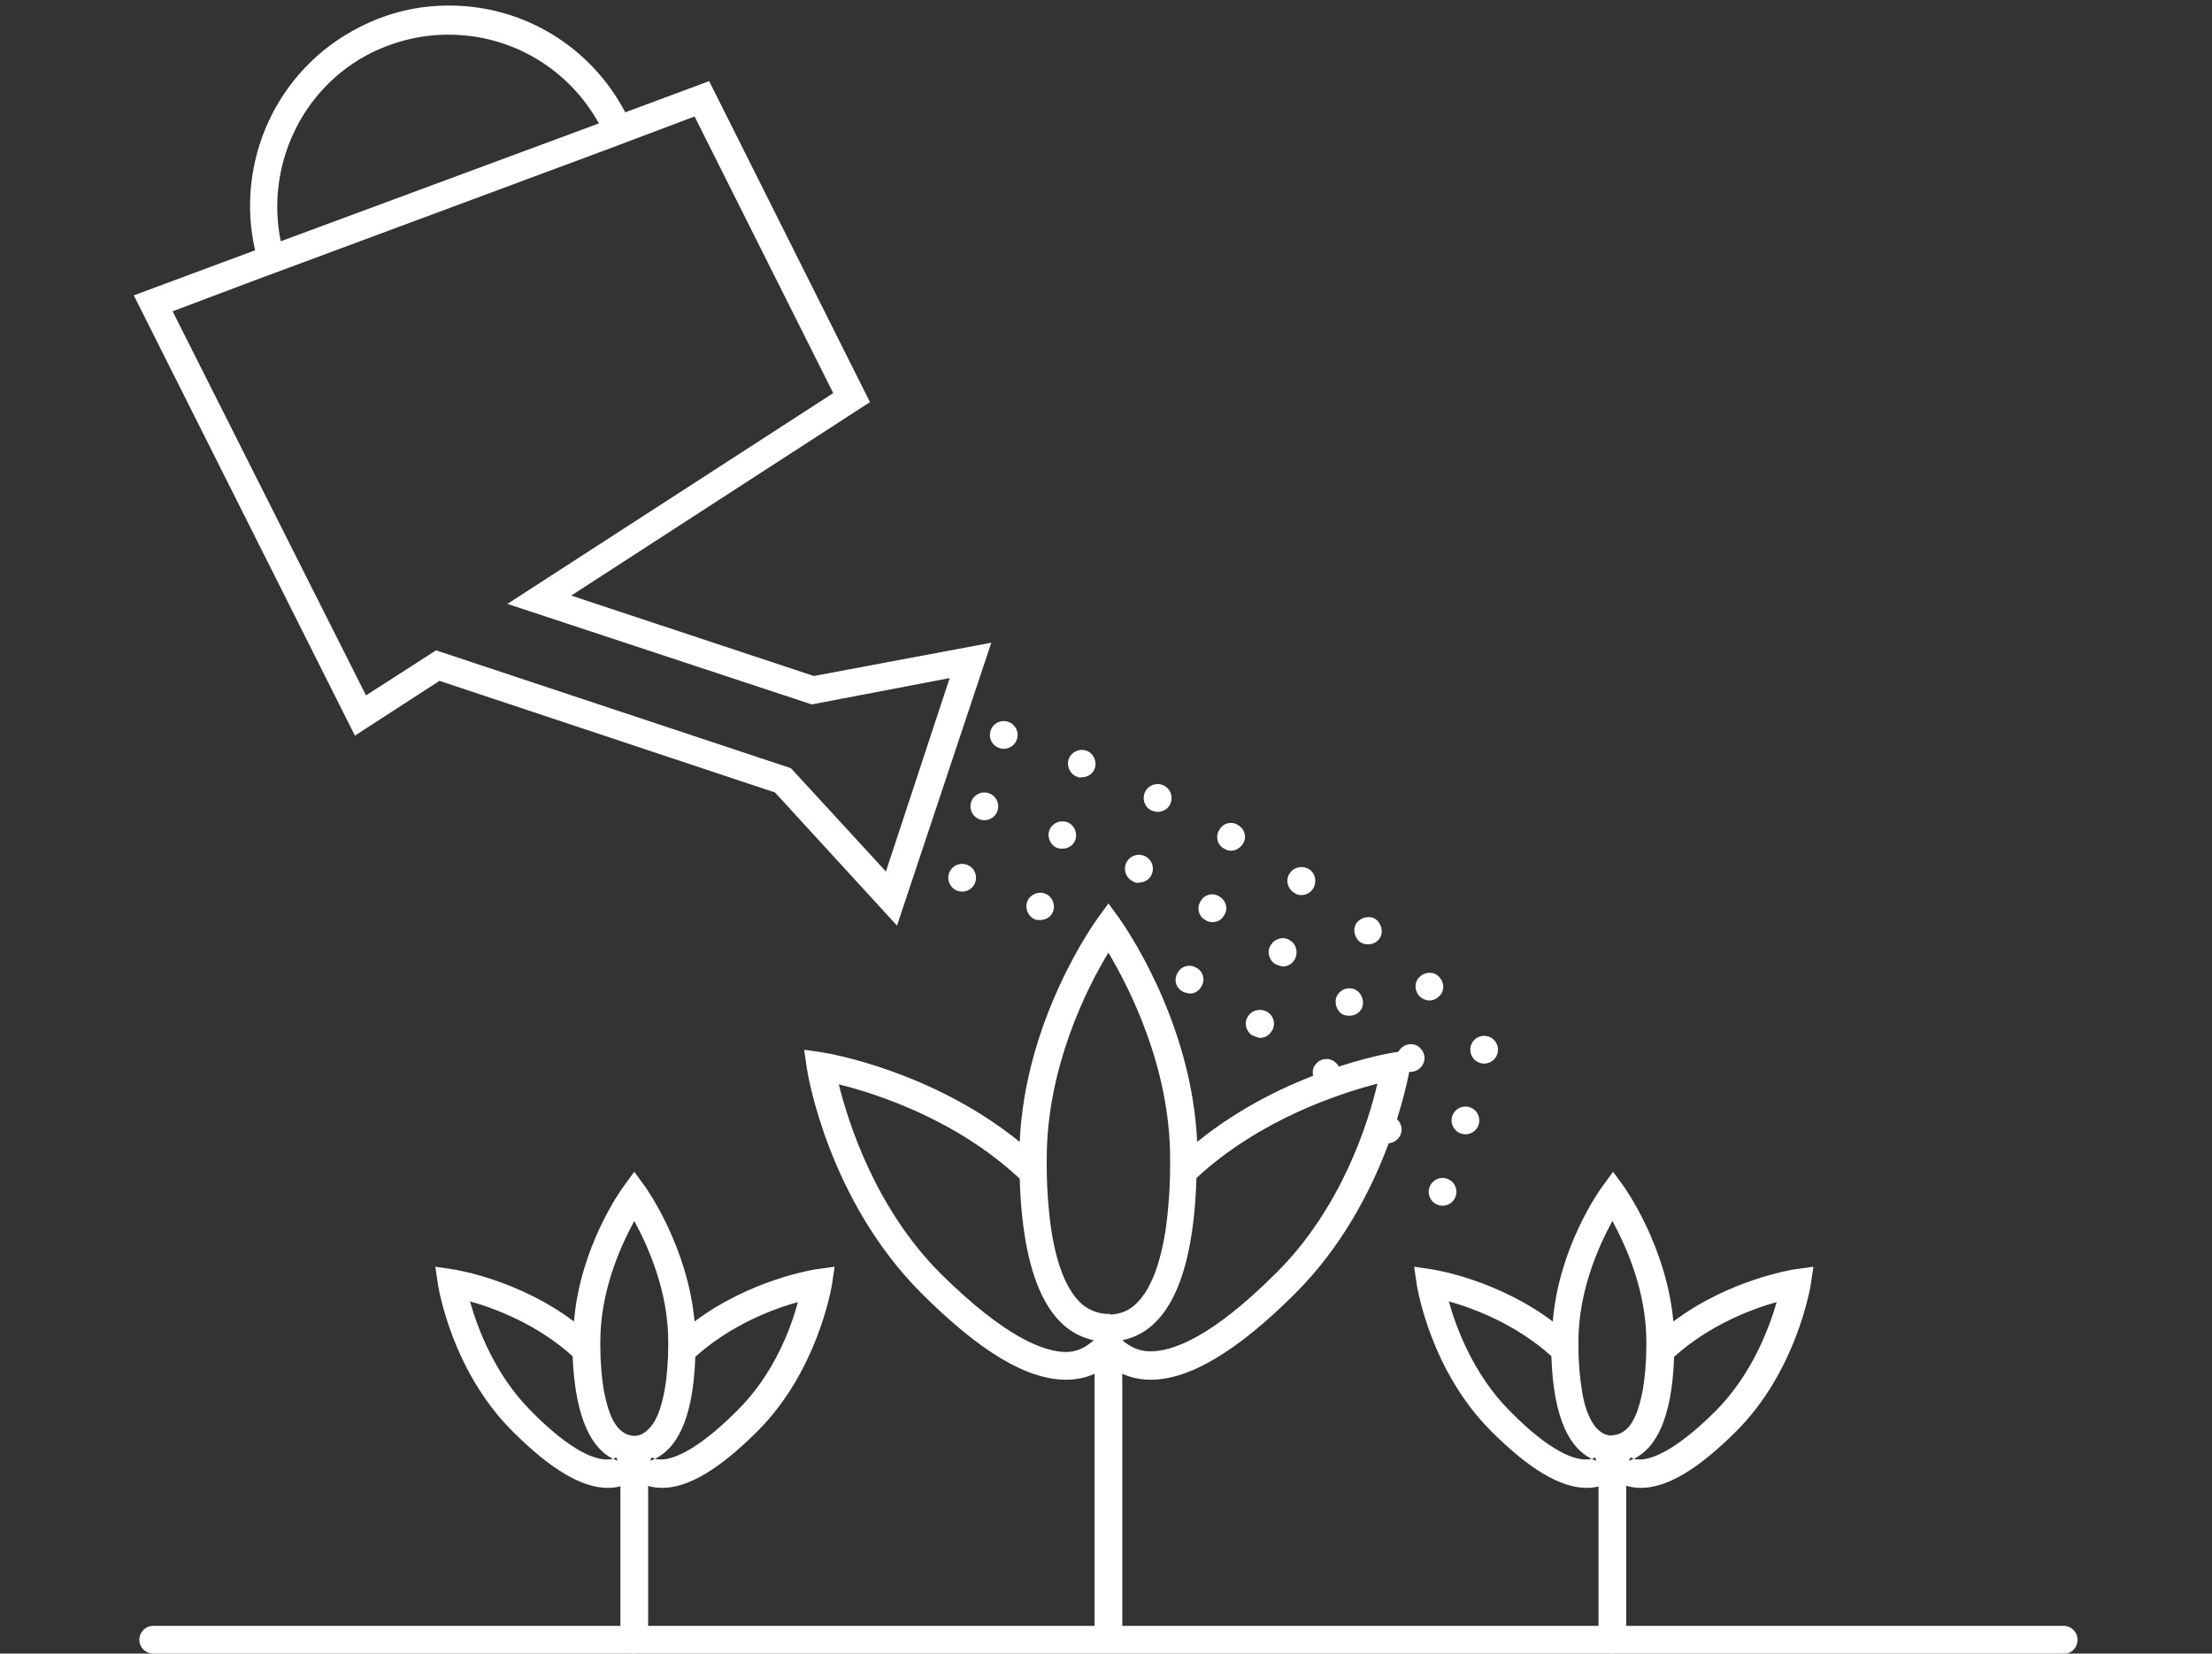 <?xml version="1.0" encoding="utf-8"?>
<!-- Generator: Adobe Illustrator 18.1.1, SVG Export Plug-In . SVG Version: 6.00 Build 0)  -->
<svg version="1.1" id="Layer_2" xmlns="http://www.w3.org/2000/svg" xmlns:xlink="http://www.w3.org/1999/xlink" x="0px" y="0px"
	 viewBox="0 0 319.1 238.5" enable-background="new 0 0 319.1 238.5" xml:space="preserve">
<rect x="0" y="0" width="319.1" height="238.5" fill="#333333" stroke="none"/>
<g>
	<path fill="#FFFFFF" d="M117.4,97.5l-35-11.6l43.1-27.9l-23.2-46.3l-12.1,4.5c-5-9.5-14.7-15.4-25.4-15.4c-4.5,0-8.8,1-12.9,3.1
		c-12.1,6.1-18,19.6-15.1,32.2l-17.5,6.5l31.9,63.5l12.2-7.9l48.4,16.1l17.6,19.2L143,92.7L117.4,97.5z M53.6,7.6
		c3.5-1.7,7.2-2.6,11.1-2.6c9.1,0,17.3,4.9,21.7,12.8L40.5,34.8C38.3,24.1,43.4,12.7,53.6,7.6z M127.8,125.7l-13.7-14.9l-51.2-17
		l-10.1,6.5L24.9,44.9l13-4.9l3.8-1.4L88,21.4l3.7-1.4l8.5-3.2l20,39.9L73.2,87.1l43.9,14.5l19.9-3.8L127.8,125.7z"/>
	<path fill="#FFFFFF" d="M297.8,238.5H22.1c-1.1,0-2-0.9-2-2s0.9-2,2-2h135.8v-40.9c0-1.1,0.9-2,2-2c1.1,0,2,0.9,2,2v40.9h135.8
		c1.1,0,2,0.9,2,2S298.9,238.5,297.8,238.5z"/>
	<path fill="#FFFFFF" d="M201.1,151.8c-0.7,0.1-15.7,2.6-28.4,12.9c-0.8-17.7-10.8-31.6-11.2-32.2l-1.6-2.2l-1.6,2.2
		c-0.4,0.6-10.4,14.4-11.2,32.2c-12.7-10.3-27.7-12.8-28.4-12.9l-2.7-0.4l0.4,2.7c0.1,0.8,3.1,19,16.5,32.4
		c8.4,8.4,15.2,12.5,20.9,12.5c2.3,0,4.4-0.7,6.1-2.1c1.7,1.4,3.8,2.1,6.1,2.1c5.6,0,12.5-4.1,20.9-12.5
		c13.3-13.3,16.3-31.6,16.5-32.4l0.4-2.7L201.1,151.8z M153.8,195c-3.1,0-8.7-2-18.1-11.3c-9.4-9.4-13.3-21.7-14.7-27.3
		c5.3,1.3,16.9,5,26.1,13.6c0.5,16.1,5.1,21.7,9.9,23.1c0.3,0.1,0.6,0.2,0.8,0.2c-0.2,0.2-0.4,0.3-0.5,0.4
		C156.3,194.5,155.1,195,153.8,195z M159.9,189.5c-0.1,0-0.2,0-0.4,0c-1.3-0.1-2.4-0.6-3.3-1.3c-3-2.5-4.4-8.2-4.9-13.8
		c-0.2-2.1-0.3-4.2-0.3-6.1c0-0.4,0-0.8,0-1.2c0-13.2,5.9-24.8,8.9-29.7c2.9,4.9,8.9,16.4,8.9,29.7c0,0.4,0,0.8,0,1.2
		c0,1.9-0.1,4-0.3,6.1c-0.5,5.6-1.9,11.4-4.9,13.9c-0.9,0.8-2,1.2-3.3,1.3C160.1,189.5,160,189.5,159.9,189.5z M184.1,183.6
		c-9.4,9.4-15,11.3-18.1,11.3c-1.4,0-2.5-0.4-3.6-1.2c-0.2-0.1-0.3-0.3-0.5-0.4c0.3-0.1,0.6-0.1,0.8-0.2c4.8-1.4,9.4-7,9.9-23.2
		c9.2-8.5,20.7-12.2,26.1-13.6C197.4,161.9,193.5,174.3,184.1,183.6z"/>
	<path fill="#FFFFFF" d="M232.6,238.5c-1.1,0-2-0.9-2-2v-26.1c0-1.1,0.9-2,2-2s2,0.9,2,2v26.1C234.6,237.6,233.7,238.5,232.6,238.5z
		"/>
	<path fill="#FFFFFF" d="M258.7,183.1c-0.4,0.1-9.3,1.5-17.3,7.5c-1-10.8-6.9-19.1-7.1-19.4l-1.6-2.2l-1.6,2.2
		c-0.3,0.4-6.2,8.6-7.1,19.4c-8-6-16.8-7.4-17.3-7.5l-2.7-0.4l0.4,2.7c0.1,0.5,2,12.3,10.7,21c5.5,5.5,10,8.2,13.8,8.2
		c1.4,0,2.8-0.4,3.9-1.2c1.1,0.8,2.5,1.2,3.9,1.2c3.8,0,8.3-2.7,13.8-8.2c8.6-8.6,10.6-20.5,10.7-21l0.4-2.7L258.7,183.1z
		 M229.6,210.4c-0.3,0.1-0.6,0.1-0.9,0.1c-1.5,0-4.9-0.9-10.9-7c-5.2-5.2-7.7-11.9-8.8-15.8c3.6,1,9.7,3.3,14.8,7.9
		C224.1,205.1,226.7,209,229.6,210.4c0.2,0,0.3-0.1,0.5-0.2c0.1,0.2,0.1,0.3,0.2,0.5C230,210.6,229.8,210.5,229.6,210.4z
		 M231.6,206.9c-0.7-0.3-1.3-0.8-1.8-1.6c-0.7-1.1-1.3-2.7-1.6-4.8c-0.3-1.8-0.5-4-0.5-6.5c0-0.2,0-0.3,0-0.5c0-7.4,3-13.9,4.9-17.4
		c1.9,3.5,4.9,10,4.9,17.4c0,0.2,0,0.3,0,0.4c0,2.5-0.2,4.7-0.5,6.5c-0.4,2.1-0.9,3.7-1.6,4.8c-0.5,0.8-1.1,1.3-1.8,1.6
		c-0.3,0.1-0.6,0.2-1,0.2C232.3,207.1,232,207,231.6,206.9z M247.5,203.5c-6.1,6.1-9.5,7-10.9,7c-0.3,0-0.6,0-0.9-0.1
		c-0.2,0.1-0.5,0.2-0.7,0.3c0.1-0.2,0.1-0.3,0.2-0.5c0.2,0.1,0.3,0.1,0.5,0.2c2.9-1.4,5.5-5.3,5.8-14.7c5.1-4.6,11.2-6.9,14.8-7.9
		C255.2,191.6,252.7,198.3,247.5,203.5z"/>
	<path fill="#FFFFFF" d="M91.5,238.5c-1.1,0-2-0.9-2-2v-26.1c0-1.1,0.9-2,2-2s2,0.9,2,2v26.1C93.5,237.6,92.6,238.5,91.5,238.5z"/>
	<path fill="#FFFFFF" d="M117.5,183.1c-0.4,0.1-9.3,1.5-17.3,7.5c-1-10.8-6.9-19.1-7.1-19.4l-1.6-2.2l-1.6,2.2
		c-0.3,0.4-6.2,8.6-7.1,19.4c-8-6-16.8-7.4-17.3-7.5l-2.7-0.4l0.4,2.7c0.1,0.5,2,12.3,10.7,21c5.5,5.5,10,8.2,13.8,8.2
		c1.4,0,2.8-0.4,3.9-1.2c1.1,0.8,2.5,1.2,3.9,1.2c3.8,0,8.3-2.7,13.8-8.2c8.6-8.6,10.6-20.5,10.7-21l0.4-2.7L117.5,183.1z
		 M88.4,210.4c-0.3,0.1-0.6,0.1-0.9,0.1c-1.5,0-4.9-0.9-10.9-7c-5.2-5.2-7.7-11.9-8.8-15.8c3.6,1,9.7,3.3,14.8,7.9
		C83,205.1,85.6,209,88.4,210.4c0.2,0,0.3-0.1,0.5-0.2c0.1,0.2,0.1,0.3,0.2,0.5C88.9,210.6,88.7,210.5,88.4,210.4z M92.5,206.9
		c-0.3,0.1-0.6,0.2-1,0.2c-0.3,0-0.7-0.1-1-0.2c-0.7-0.3-1.3-0.8-1.8-1.6c-0.7-1.1-1.2-2.7-1.6-4.8c-0.3-1.8-0.5-4-0.5-6.5
		c0-0.2,0-0.3,0-0.5c0-7.4,3-13.9,4.9-17.4c1.9,3.5,4.9,10,4.9,17.4c0,0.2,0,0.3,0,0.4c0,2.5-0.2,4.7-0.5,6.5
		c-0.4,2.1-0.9,3.7-1.6,4.8C93.7,206.1,93.1,206.6,92.5,206.9z M106.3,203.5c-6.1,6.1-9.5,7-10.9,7c-0.3,0-0.6,0-0.9-0.1
		c-0.2,0.1-0.5,0.2-0.7,0.3c0.1-0.2,0.1-0.3,0.2-0.5c0.2,0.1,0.3,0.1,0.5,0.2c2.9-1.4,5.5-5.3,5.8-14.7c5.1-4.6,11.2-6.9,14.8-7.9
		C114.1,191.6,111.6,198.3,106.3,203.5z"/>
	<g id="Water">
		<path fill="#FFFFFF" d="M204.8,143.7L204.8,143.7c-0.8-0.8-0.8-2.1,0-2.8l0,0c0.8-0.8,2.1-0.8,2.8,0l0,0c0.8,0.8,0.8,2.1,0,2.8
			l0,0c-0.4,0.4-0.9,0.6-1.4,0.6l0,0C205.7,144.3,205.2,144.1,204.8,143.7z M196.1,135.8c-0.8-0.7-1-2-0.3-2.8l0,0
			c0.7-0.8,2-1,2.8-0.3l0,0c0.8,0.7,1,2,0.3,2.8l0,0c-0.4,0.5-1,0.7-1.5,0.7l0,0C196.9,136.2,196.5,136.1,196.1,135.8z M186.6,128.7
			c-0.9-0.6-1.2-1.9-0.5-2.8l0,0c0.6-0.9,1.9-1.1,2.8-0.5l0,0l0,0l0,0c0.9,0.6,1.1,1.9,0.5,2.8l0,0c-0.4,0.6-1,0.9-1.7,0.9l0,0
			C187.3,129.1,187,129,186.6,128.7z M176.6,122.4c-1-0.5-1.3-1.8-0.7-2.7l0,0c0.5-1,1.8-1.3,2.7-0.7l0,0c1,0.6,1.3,1.8,0.7,2.7l0,0
			c-0.4,0.6-1,1-1.7,1l0,0C177.2,122.7,176.9,122.6,176.6,122.4z M166.1,116.9c-1-0.5-1.4-1.7-0.9-2.7l0,0c0.5-1,1.7-1.4,2.7-0.9
			l0,0c1,0.5,1.4,1.7,0.9,2.7l0,0c-0.3,0.7-1.1,1.1-1.8,1.1l0,0C166.7,117.1,166.4,117,166.1,116.9z M155.3,112L155.3,112
			c-1-0.4-1.5-1.6-1.1-2.6l0,0c0.4-1,1.6-1.5,2.6-1.1l0,0c1,0.4,1.5,1.6,1.1,2.6l0,0c-0.3,0.8-1.1,1.2-1.8,1.2l0,0
			C155.8,112.2,155.5,112.1,155.3,112z"/>
		<path fill="none" stroke="#FFFFFF" stroke-width="4" stroke-linecap="round" stroke-linejoin="round" stroke-miterlimit="10" d="
			M214.1,151.4L214.1,151.4 M144.8,106L144.8,106"/>
		<path fill="#FFFFFF" d="M202.1,154L202.1,154c-0.8-0.8-0.8-2,0-2.8l0,0c0.8-0.8,2.1-0.8,2.8,0l0,0l0,0l0,0c0.8,0.8,0.8,2,0,2.8
			l0,0c-0.4,0.4-0.9,0.6-1.4,0.6l0,0C203,154.6,202.5,154.4,202.1,154z M193.4,146.1c-0.8-0.7-1-2-0.3-2.8l0,0c0.7-0.9,2-1,2.8-0.3
			l0,0c0.8,0.7,1,2,0.3,2.8l0,0c-0.4,0.5-1,0.7-1.6,0.7l0,0C194.2,146.5,193.7,146.4,193.4,146.1z M183.9,139
			c-0.9-0.6-1.2-1.9-0.5-2.8l0,0c0.6-0.9,1.9-1.2,2.8-0.5l0,0c0.9,0.6,1.1,1.9,0.5,2.8l0,0c-0.4,0.6-1,0.9-1.7,0.9l0,0
			C184.6,139.3,184.2,139.2,183.9,139z M173.9,132.7L173.9,132.7c-1-0.5-1.3-1.8-0.7-2.7l0,0c0.5-1,1.8-1.3,2.7-0.7l0,0l0,0l0,0
			c1,0.6,1.3,1.8,0.7,2.7l0,0c-0.4,0.7-1,1-1.7,1l0,0C174.5,133,174.2,132.9,173.9,132.7z M163.4,127.1c-1-0.5-1.4-1.7-0.9-2.7l0,0
			c0.5-1,1.7-1.4,2.7-0.9l0,0c1,0.5,1.4,1.7,0.9,2.7l0,0c-0.3,0.7-1.1,1.1-1.8,1.1l0,0C164,127.4,163.7,127.3,163.4,127.1z
			 M152.5,122.3c-1-0.4-1.5-1.6-1.1-2.6l0,0c0.4-1,1.6-1.5,2.6-1.1l0,0l0,0l0,0c1,0.4,1.5,1.6,1.1,2.6l0,0c-0.3,0.8-1.1,1.2-1.8,1.2
			l0,0C153.1,122.4,152.8,122.4,152.5,122.3z"/>
		<path fill="none" stroke="#FFFFFF" stroke-width="4" stroke-linecap="round" stroke-linejoin="round" stroke-miterlimit="10" d="
			M211.4,161.6L211.4,161.6 M142,116.3L142,116.3"/>
		<path fill="#FFFFFF" d="M198.8,164.3L198.8,164.3c-0.8-0.8-0.8-2,0-2.8l0,0c0.8-0.8,2.1-0.8,2.8,0l0,0c0.8,0.8,0.8,2,0,2.8l0,0
			c-0.4,0.4-0.9,0.6-1.4,0.6l0,0C199.7,164.9,199.2,164.7,198.8,164.3z M190.1,156.3c-0.8-0.7-1-2-0.3-2.8l0,0c0.7-0.9,2-1,2.8-0.3
			l0,0c0.9,0.7,1,2,0.3,2.8l0,0c-0.4,0.5-1,0.7-1.5,0.7l0,0C190.9,156.8,190.5,156.6,190.1,156.3z M180.6,149.3L180.6,149.3
			c-0.9-0.6-1.2-1.9-0.5-2.8l0,0c0.6-0.9,1.9-1.1,2.8-0.5l0,0l0,0l0,0c0.9,0.6,1.2,1.9,0.5,2.8l0,0c-0.4,0.6-1,0.9-1.7,0.9l0,0
			C181.4,149.6,181,149.5,180.6,149.3z M170.6,143c-1-0.5-1.3-1.8-0.7-2.7l0,0c0.5-1,1.8-1.3,2.7-0.7l0,0l0,0l0,0
			c1,0.5,1.3,1.8,0.7,2.7l0,0c-0.4,0.7-1,1-1.7,1l0,0C171.2,143.2,170.9,143.2,170.6,143z M160.1,137.4c-1-0.5-1.4-1.7-0.9-2.7l0,0
			c0.5-1,1.7-1.4,2.7-0.9l0,0l0,0l0,0c1,0.5,1.4,1.7,0.9,2.7l0,0c-0.4,0.7-1.1,1.1-1.8,1.1l0,0C160.7,137.6,160.4,137.6,160.1,137.4
			z M149.3,132.6c-1-0.4-1.5-1.6-1.1-2.6l0,0c0.4-1,1.6-1.5,2.6-1.1l0,0c1,0.4,1.5,1.6,1.1,2.6l0,0c-0.3,0.8-1.1,1.2-1.9,1.2l0,0
			C149.8,132.7,149.5,132.7,149.3,132.6z"/>
		<path fill="none" stroke="#FFFFFF" stroke-width="4" stroke-linecap="round" stroke-linejoin="round" stroke-miterlimit="10" d="
			M208.1,171.9L208.1,171.9 M138.8,126.6L138.8,126.6"/>
	</g>
</g>
</svg>
